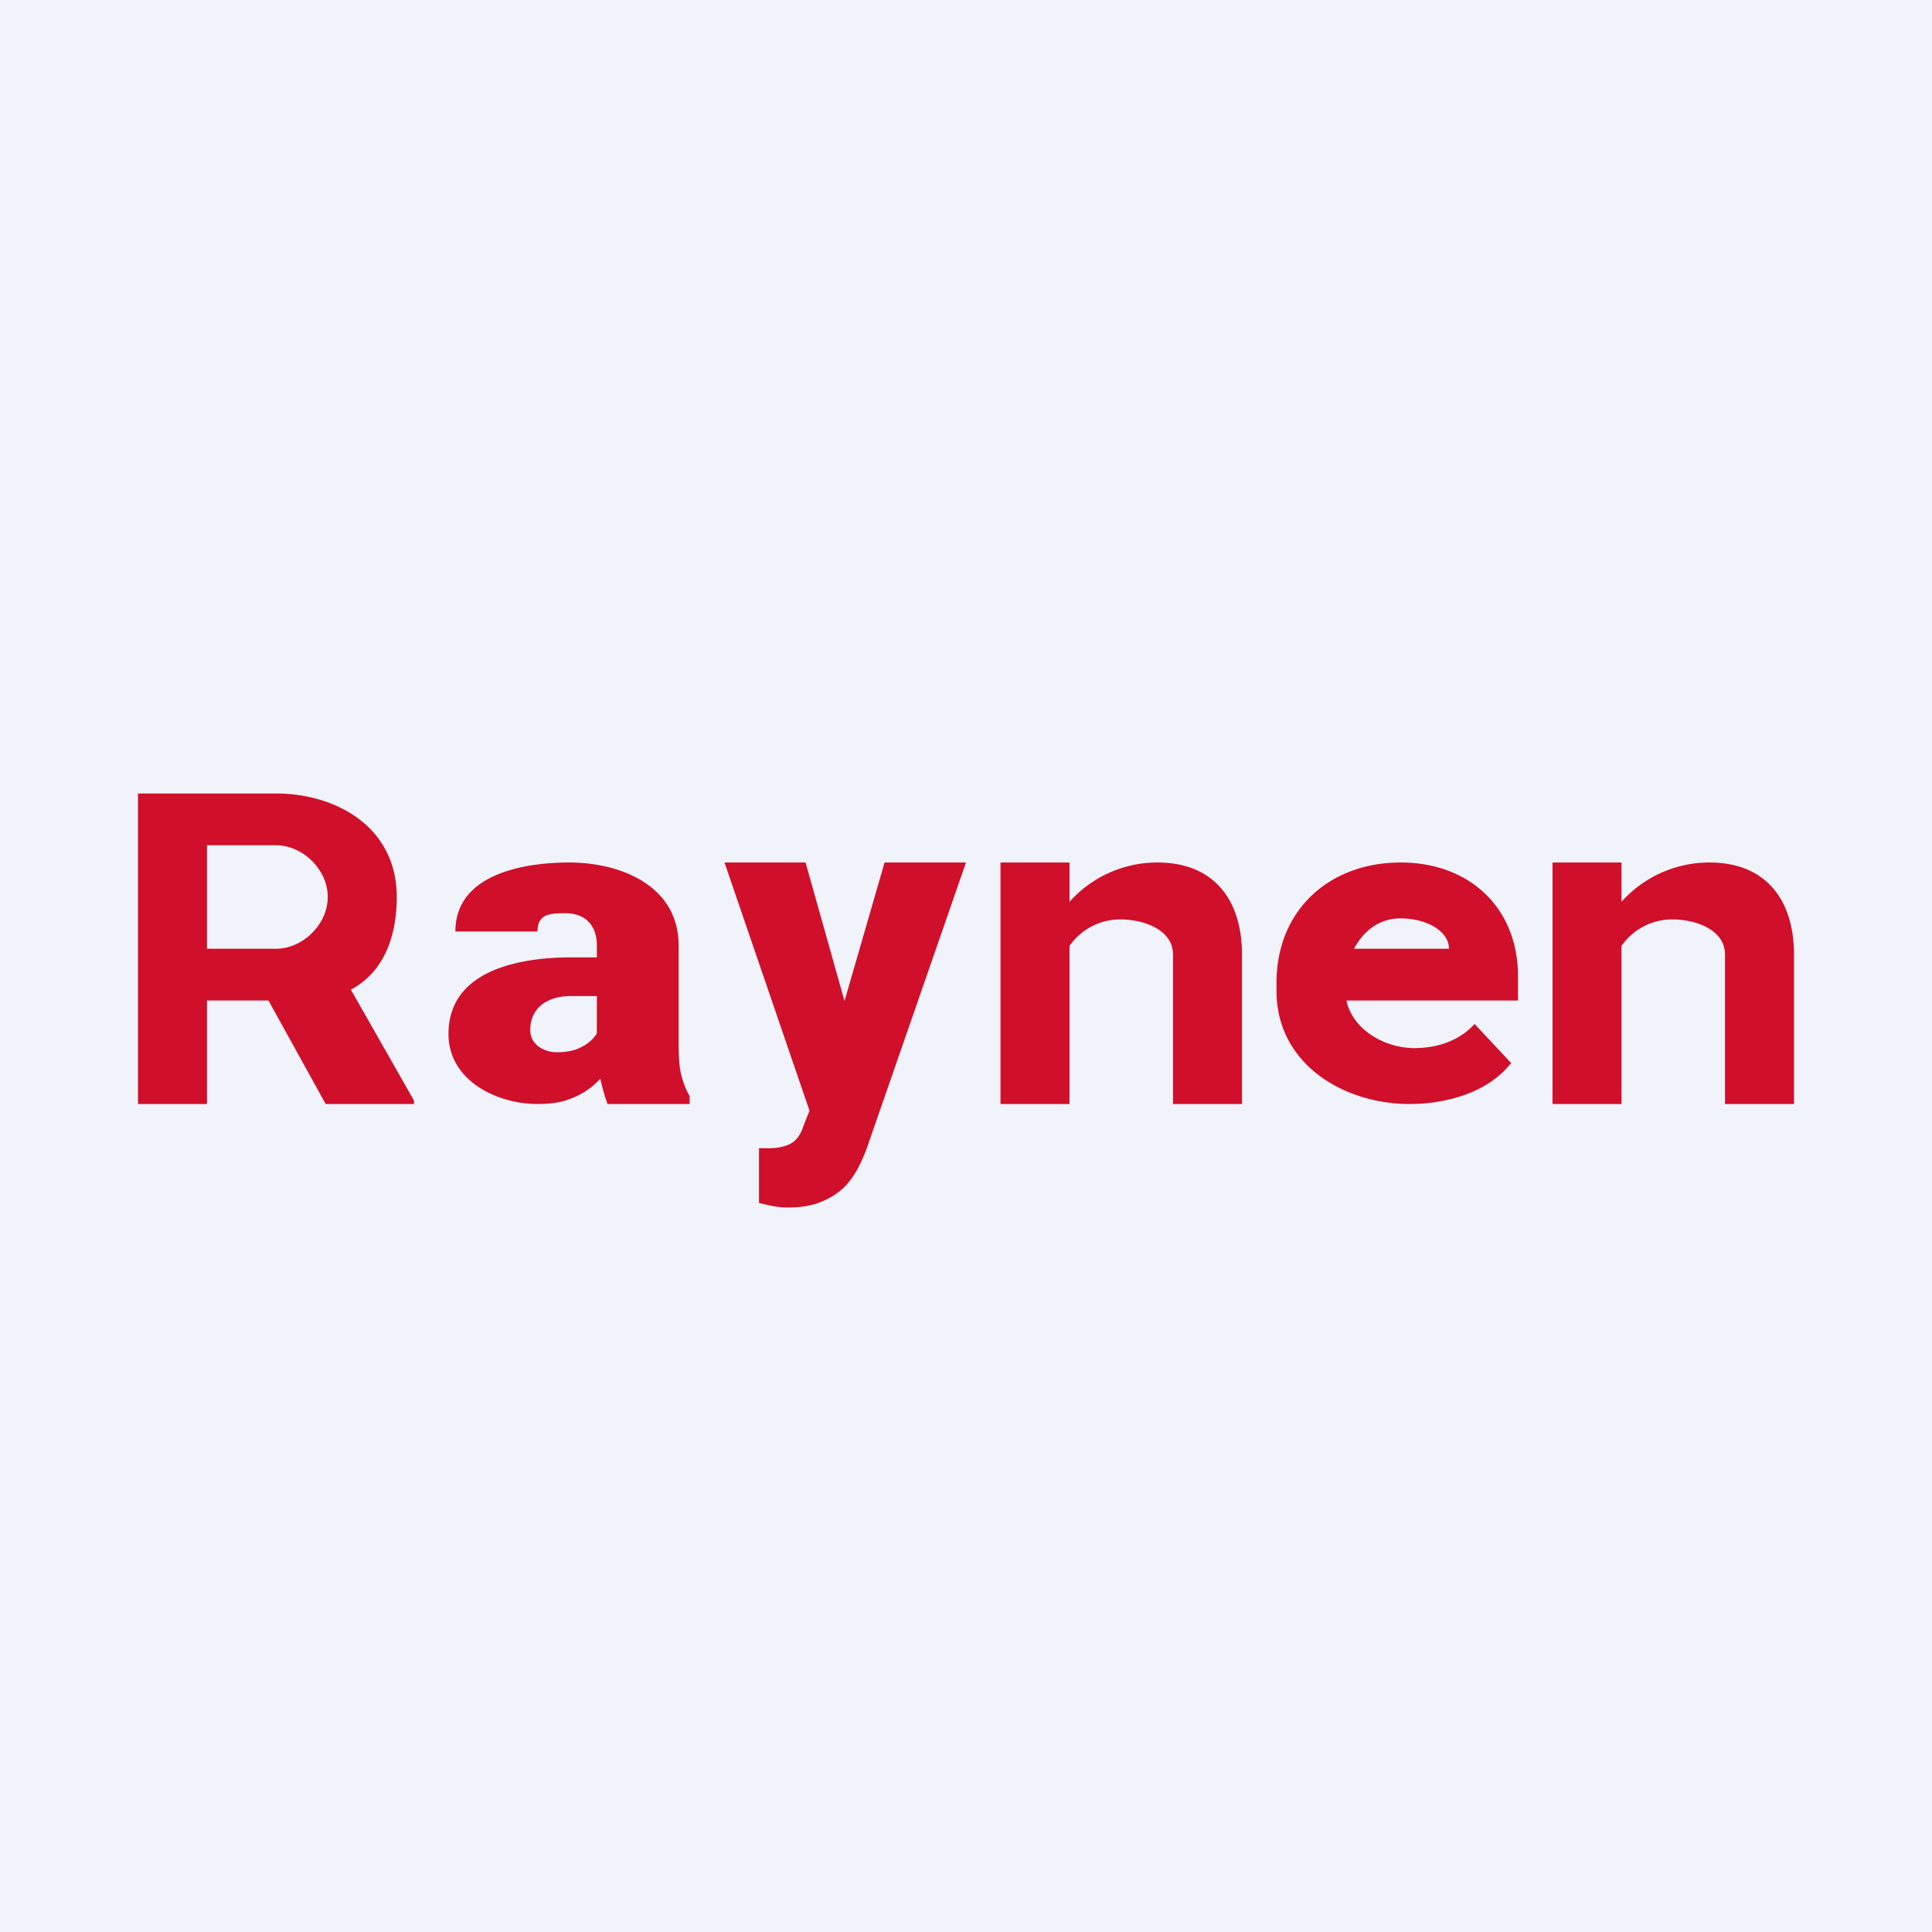 <svg width="56" height="56" viewBox="0 0 56 56" xmlns="http://www.w3.org/2000/svg"><path fill="#F0F3FA" d="M0 0h56v56H0z"/><path d="M40.86 32C38.93 32 37 30.83 37 28.72v-.23c0-2.11 1.53-3.49 3.6-3.49 1.98 0 3.4 1.3 3.4 3.3v.7h-6.1v-1.5H42c0-.5-.63-.88-1.41-.88-1.03 0-1.59 1.04-1.59 1.87v.23c0 .99 1.03 1.66 2 1.66.65 0 1.3-.21 1.74-.7l1.06 1.13c-.67.87-1.9 1.19-2.94 1.19ZM31 32h-2v-7h2v7Zm-.29-3.67-.56.01c0-1.8 1.5-3.34 3.4-3.34C35.2 25 36 26.1 36 27.67V32h-2v-4.33c0-.72-.84-1.02-1.53-1.02-.99 0-1.76.8-1.76 1.68ZM47 32h-2v-7h2v7Zm-.29-3.67-.56.01c0-1.8 1.5-3.34 3.4-3.34C51.2 25 52 26.1 52 27.67V32h-2v-4.33c0-.72-.84-1.02-1.53-1.02-.99 0-1.76.8-1.76 1.68ZM23.82 31.29 25.64 25H28l-2.84 8.18c-.06.18-.14.38-.24.58-.1.21-.23.41-.4.6-.18.19-.4.34-.68.46-.27.12-.6.18-1 .18-.32 0-.53-.06-.84-.13v-1.59c.28 0 .5.02.77-.07a.68.68 0 0 0 .33-.21 1 1 0 0 0 .18-.34l.54-1.37ZM23.35 25l1.4 4.98.23 2.35h-1.47L21 25h2.35ZM17.3 30.18V27.4c0-.57-.33-.93-.91-.93-.47 0-.81.03-.81.53H13.2c0-1.66 1.97-2 3.3-2 1.5 0 3.17.68 3.17 2.4v2.77c0 .44.02.78.08 1 .06.23.14.43.24.6V32h-2.38a5.58 5.58 0 0 1-.33-1.82Zm.28-2.43.02 1.12h-1.05c-.63 0-1.18.3-1.18.99 0 .42.4.64.77.64.26 0 .49-.04.67-.13.19-.09.33-.2.43-.33.1-.13.15-.25.15-.36l.52.86c-.1.17-.2.33-.33.5a2.17 2.17 0 0 1-1.08.82c-.25.1-.56.14-.92.14-1.18 0-2.58-.68-2.58-2.03 0-1.87 2.1-2.22 3.56-2.22h1.02ZM4 23h4c1.73 0 3.5.96 3.5 3 0 1.89-1 3-2.72 3H5.5v-1.5H8c.77 0 1.5-.7 1.5-1.5s-.73-1.5-1.5-1.5H6V32H4v-9Zm5.44 9-2.2-3.98L9.78 28 12 31.9V32H9.44Z" fill="#D00F2B"/></svg>